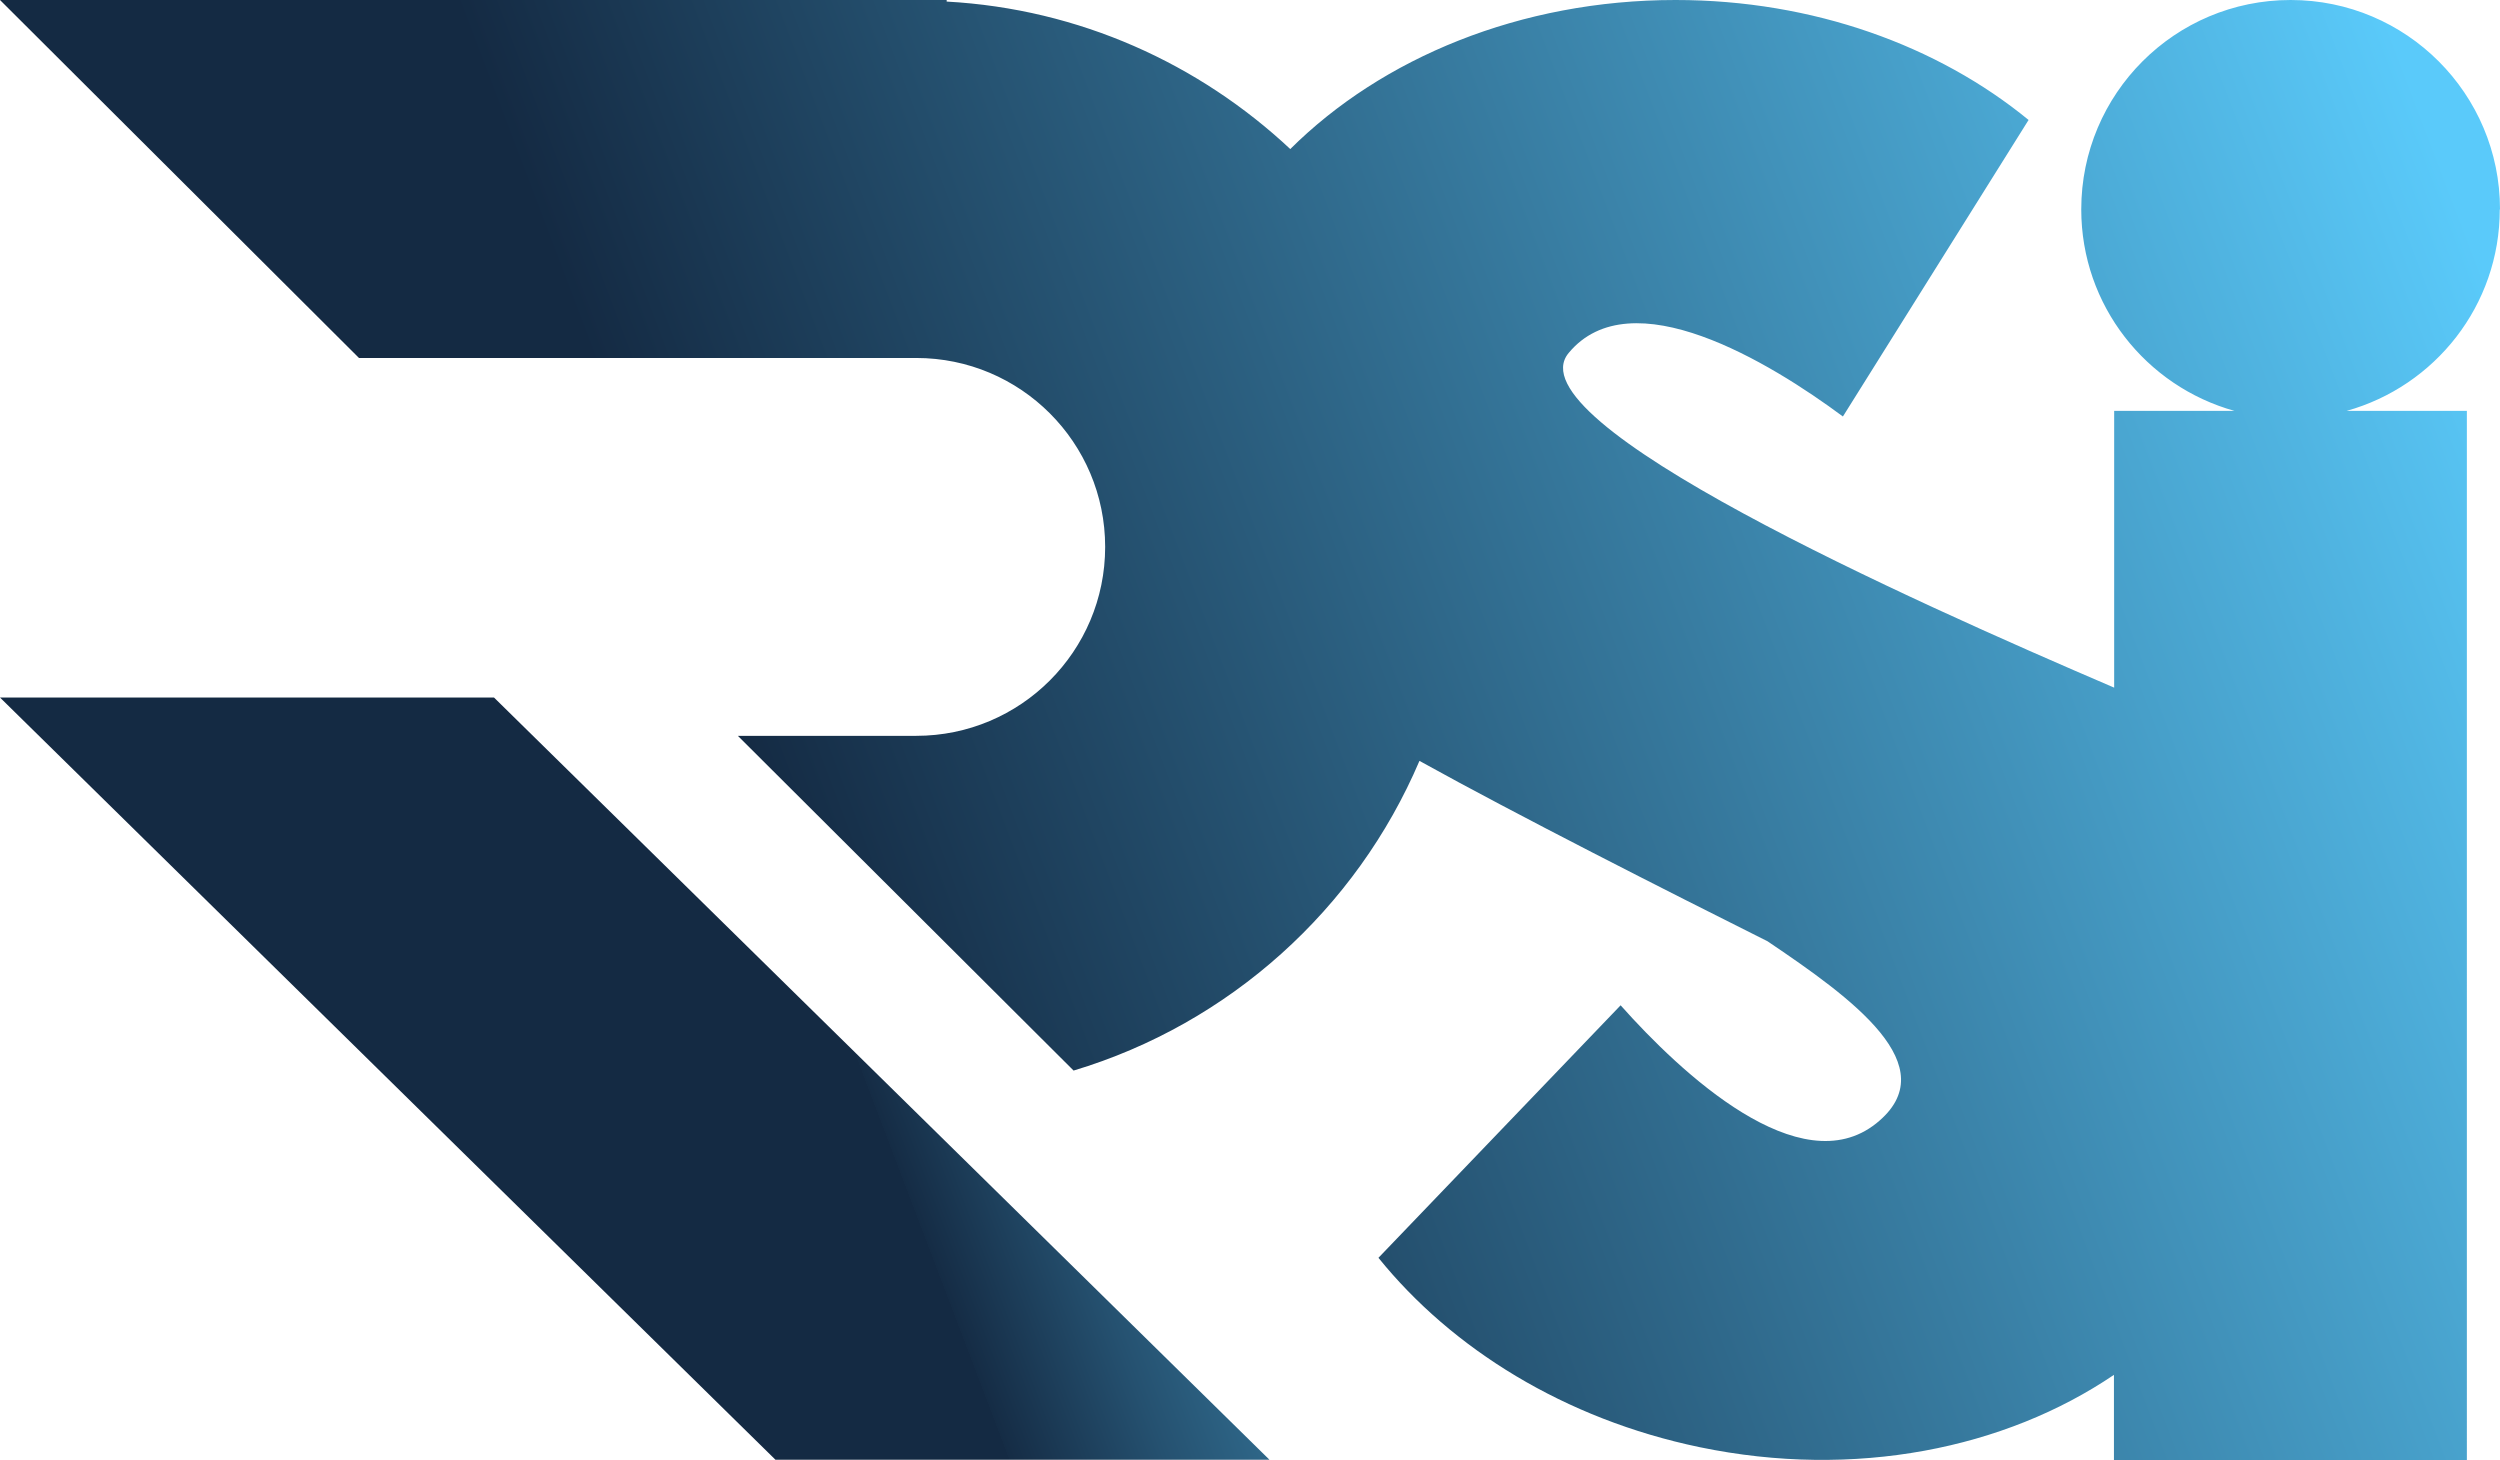 <?xml version="1.0" encoding="UTF-8"?>
<svg id="Layer_2" data-name="Layer 2" xmlns="http://www.w3.org/2000/svg" xmlns:xlink="http://www.w3.org/1999/xlink" viewBox="0 0 222.57 129.96">
  <defs>
    <style>
      .cls-1 {
        fill: url(#linear-gradient-2);
      }

      .cls-2 {
        fill: url(#linear-gradient);
      }
    </style>
    <linearGradient id="linear-gradient" x1="220.67" y1="22.85" x2="69.3" y2="80.38" gradientUnits="userSpaceOnUse">
      <stop offset="0" stop-color="#5acafa"/>
      <stop offset=".13" stop-color="#50b4e1"/>
      <stop offset=".99" stop-color="#142a43"/>
    </linearGradient>
    <linearGradient id="linear-gradient-2" x1="224.25" y1="32.27" x2="72.88" y2="89.8" gradientUnits="userSpaceOnUse">
      <stop offset="0" stop-color="#5acafa"/>
      <stop offset=".27" stop-color="#59c7f7"/>
      <stop offset=".42" stop-color="#55c0ef"/>
      <stop offset=".54" stop-color="#50b4e1"/>
      <stop offset=".65" stop-color="#49a3cd"/>
      <stop offset=".74" stop-color="#3f8db4"/>
      <stop offset=".83" stop-color="#337194"/>
      <stop offset=".91" stop-color="#255170"/>
      <stop offset=".99" stop-color="#152c45"/>
      <stop offset=".99" stop-color="#142a43"/>
    </linearGradient>
  </defs>
  <path class="cls-2" d="M222.57,18.64c0-10.29-8.34-18.64-18.64-18.64s-18.64,8.34-18.64,18.64c0,8.56,5.78,15.75,13.64,17.94h-10.71v24.64c-18.26-7.83-53.66-23.64-48.57-29.79,5.55-6.7,17.93.83,24.42,5.65l16.53-26.4c-8.05-6.6-19.16-10.68-31.43-10.68-13.81,0-26.14,5.16-34.3,13.27C106.76,5.68,96.1.79,84.28.14v-.14H0l31.96,31.87h49.61c9.29,0,16.82,7.53,16.82,16.82s-7.53,16.82-16.82,16.82h-15.88l29.89,29.8c13.89-4.17,25.17-14.38,30.79-27.57,8.69,4.82,22.12,11.62,30.99,16.06,7.47,5.04,16,11.15,9.68,16.21-6.8,5.43-17.39-4.47-22.76-10.51l-21.56,22.48c6.54,8.1,16.59,14.36,28.6,16.86,13.81,2.87,27.19.13,36.88-6.44v7.58h31.42V36.58h-10.71c7.86-2.19,13.64-9.38,13.64-17.94Z"/>
  <polygon class="cls-1" points="0 62.1 69.04 129.96 113.02 129.96 43.98 62.1 0 62.1"/>
</svg>